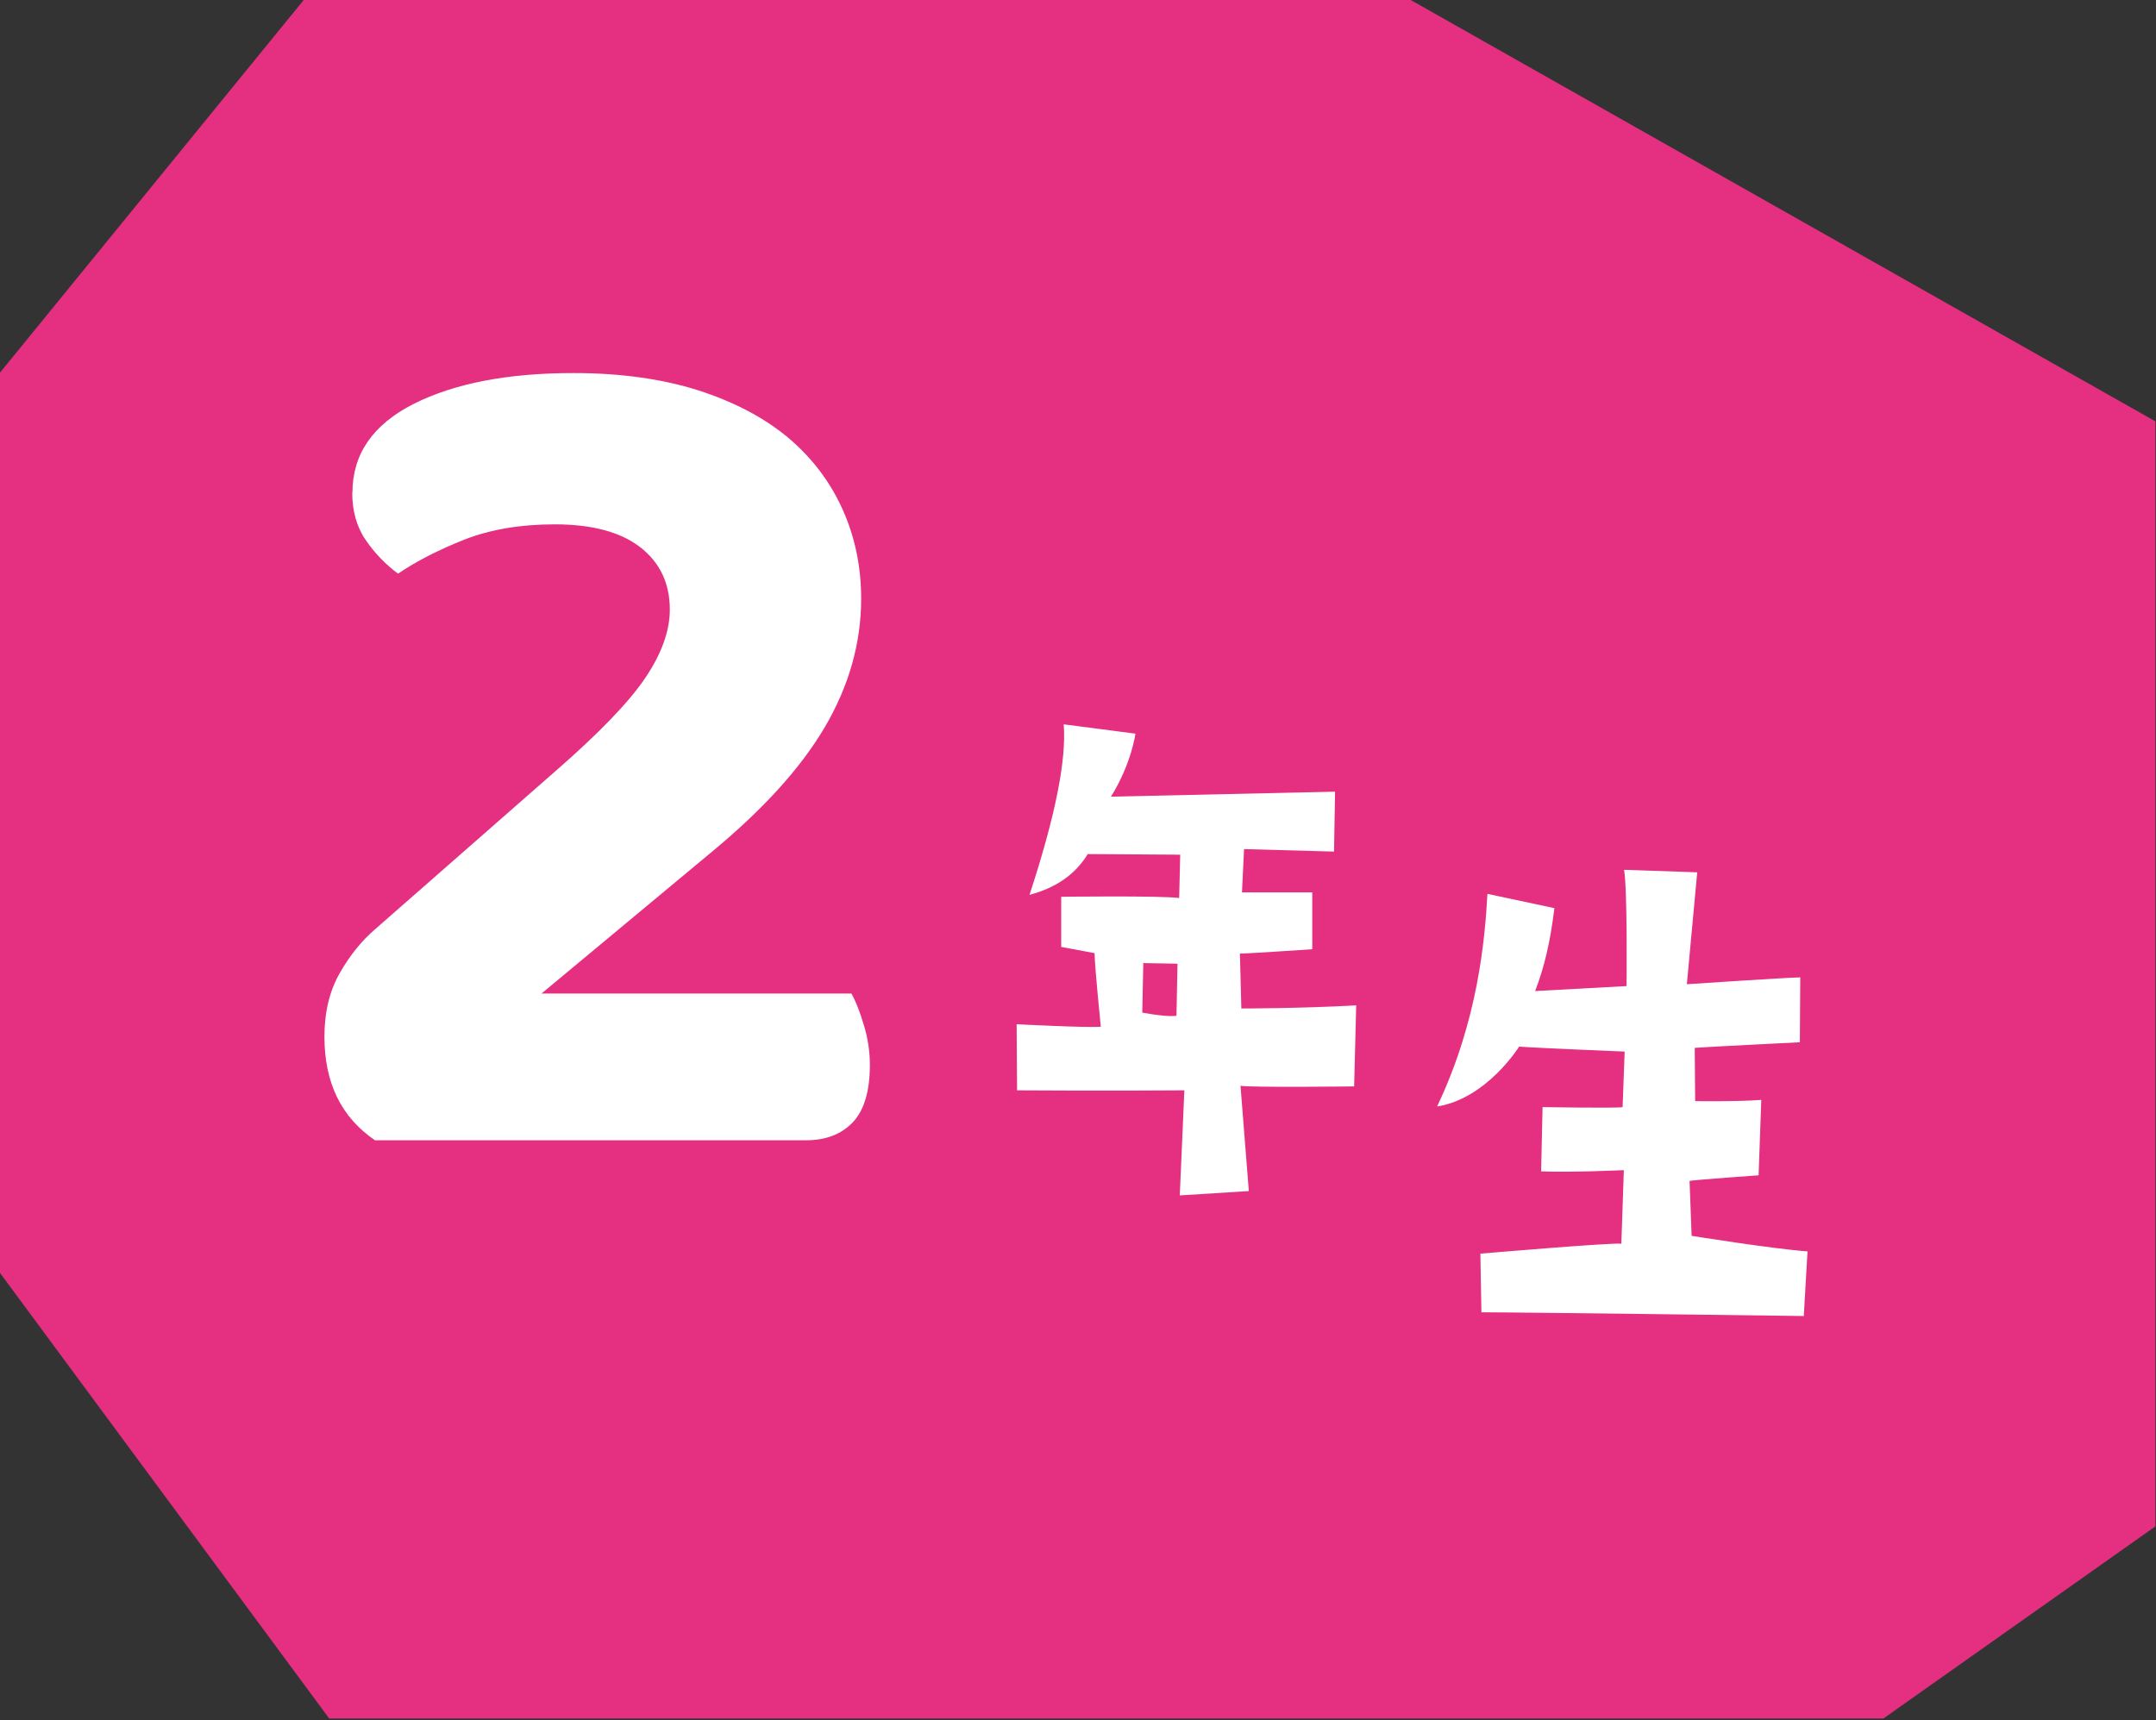 <?xml version="1.0" encoding="UTF-8"?>
<svg id="_レイヤー_1" data-name="レイヤー_1" xmlns="http://www.w3.org/2000/svg" version="1.1" viewBox="0 0 104 83">
  <rect x="0" y="0" width="104" height="83" fill="#333333" stroke="none"/>
  <!-- Generator: Adobe Illustrator 29.6.0, SVG Export Plug-In . SVG Version: 2.1.1 Build 207)  -->
  <defs>
    <style>
      .st0 {
        fill: #fff;
      }

      .st1 {
        fill: #e52f81;
      }
    </style>
  </defs>
  <polygon class="st1" points="90.85 82.92 15.88 82.92 0 61.42 0 17.98 14.65 0 68.05 0 103.97 20.33 103.97 73.65 90.85 82.92"/>
  <path class="st0" d="M17,23.78c0-1.86.98-3.29,2.95-4.29,1.97-.99,4.54-1.49,7.71-1.49,2.26,0,4.27.28,6.01.83,1.74.56,3.19,1.32,4.35,2.29,1.15.97,2.02,2.12,2.62,3.45.6,1.33.9,2.77.9,4.32,0,2.14-.59,4.21-1.75,6.19-1.17,1.99-3.01,4.01-5.51,6.07l-8.16,6.79h14.95c.2.35.4.85.59,1.49.2.64.3,1.29.3,1.96,0,1.27-.28,2.19-.83,2.77-.56.58-1.31.86-2.26.86h-20.78c-1.63-1.11-2.44-2.77-2.44-5,0-1.19.25-2.21.74-3.07s1.06-1.56,1.7-2.11l8.69-7.62c2.1-1.83,3.55-3.33,4.34-4.5.79-1.17,1.19-2.27,1.19-3.31,0-1.27-.48-2.27-1.43-3.01-.95-.73-2.32-1.1-4.11-1.1-1.67,0-3.13.25-4.38.74-1.25.5-2.31,1.04-3.19,1.64-.59-.44-1.11-.97-1.55-1.61-.44-.63-.66-1.41-.66-2.32Z"/>
  <path class="st0" d="M59.84,52.4l.4,5.07-3.33.21.22-5.07s-3.96.03-8.07,0l-.02-3.19s3.46.18,4.06.12c0,0-.3-2.95-.3-3.55l-1.61-.3v-2.42s4.79-.06,5.69.06l.05-2.09-4.46-.03c-.58.95-1.48,1.61-2.81,1.97,1.28-3.91,1.78-6.53,1.65-8.23l3.46.45s-.18,1.43-1.18,3.04l10.81-.24-.05,2.89-4.34-.12-.1,2.09h3.39v2.74s-3.03.21-3.49.21l.07,2.65s2.86,0,5.54-.15l-.1,3.91s-4.94.06-5.49-.03ZM56.81,46.5l-1.66-.03-.05,2.39c1.3.24,1.65.15,1.65.15l.05-2.51Z"/>
  <path class="st0" d="M87.03,63.5s-13.54-.18-15.57-.18l-.05-2.83s6.32-.54,6.8-.48l.12-3.55s-2.48.12-3.99.06l.07-3.1s3.61.06,3.86,0l.1-2.68s-4.39-.18-5.09-.24c0,0-1.56,2.51-3.96,2.89,1.98-4.15,2.31-8.08,2.43-10.26l3.23.69c-.2,1.64-.48,2.83-.93,4l4.41-.24s.05-4.71-.12-5.61l3.53.12-.5,5.4s4.92-.33,5.47-.33l-.02,3.13s-4.24.21-5.07.27l.02,2.57s2.08.03,3.19-.06l-.13,3.64s-2.98.21-3.33.27l.1,2.65s3.91.63,5.59.75l-.18,3.13Z"/>
</svg>